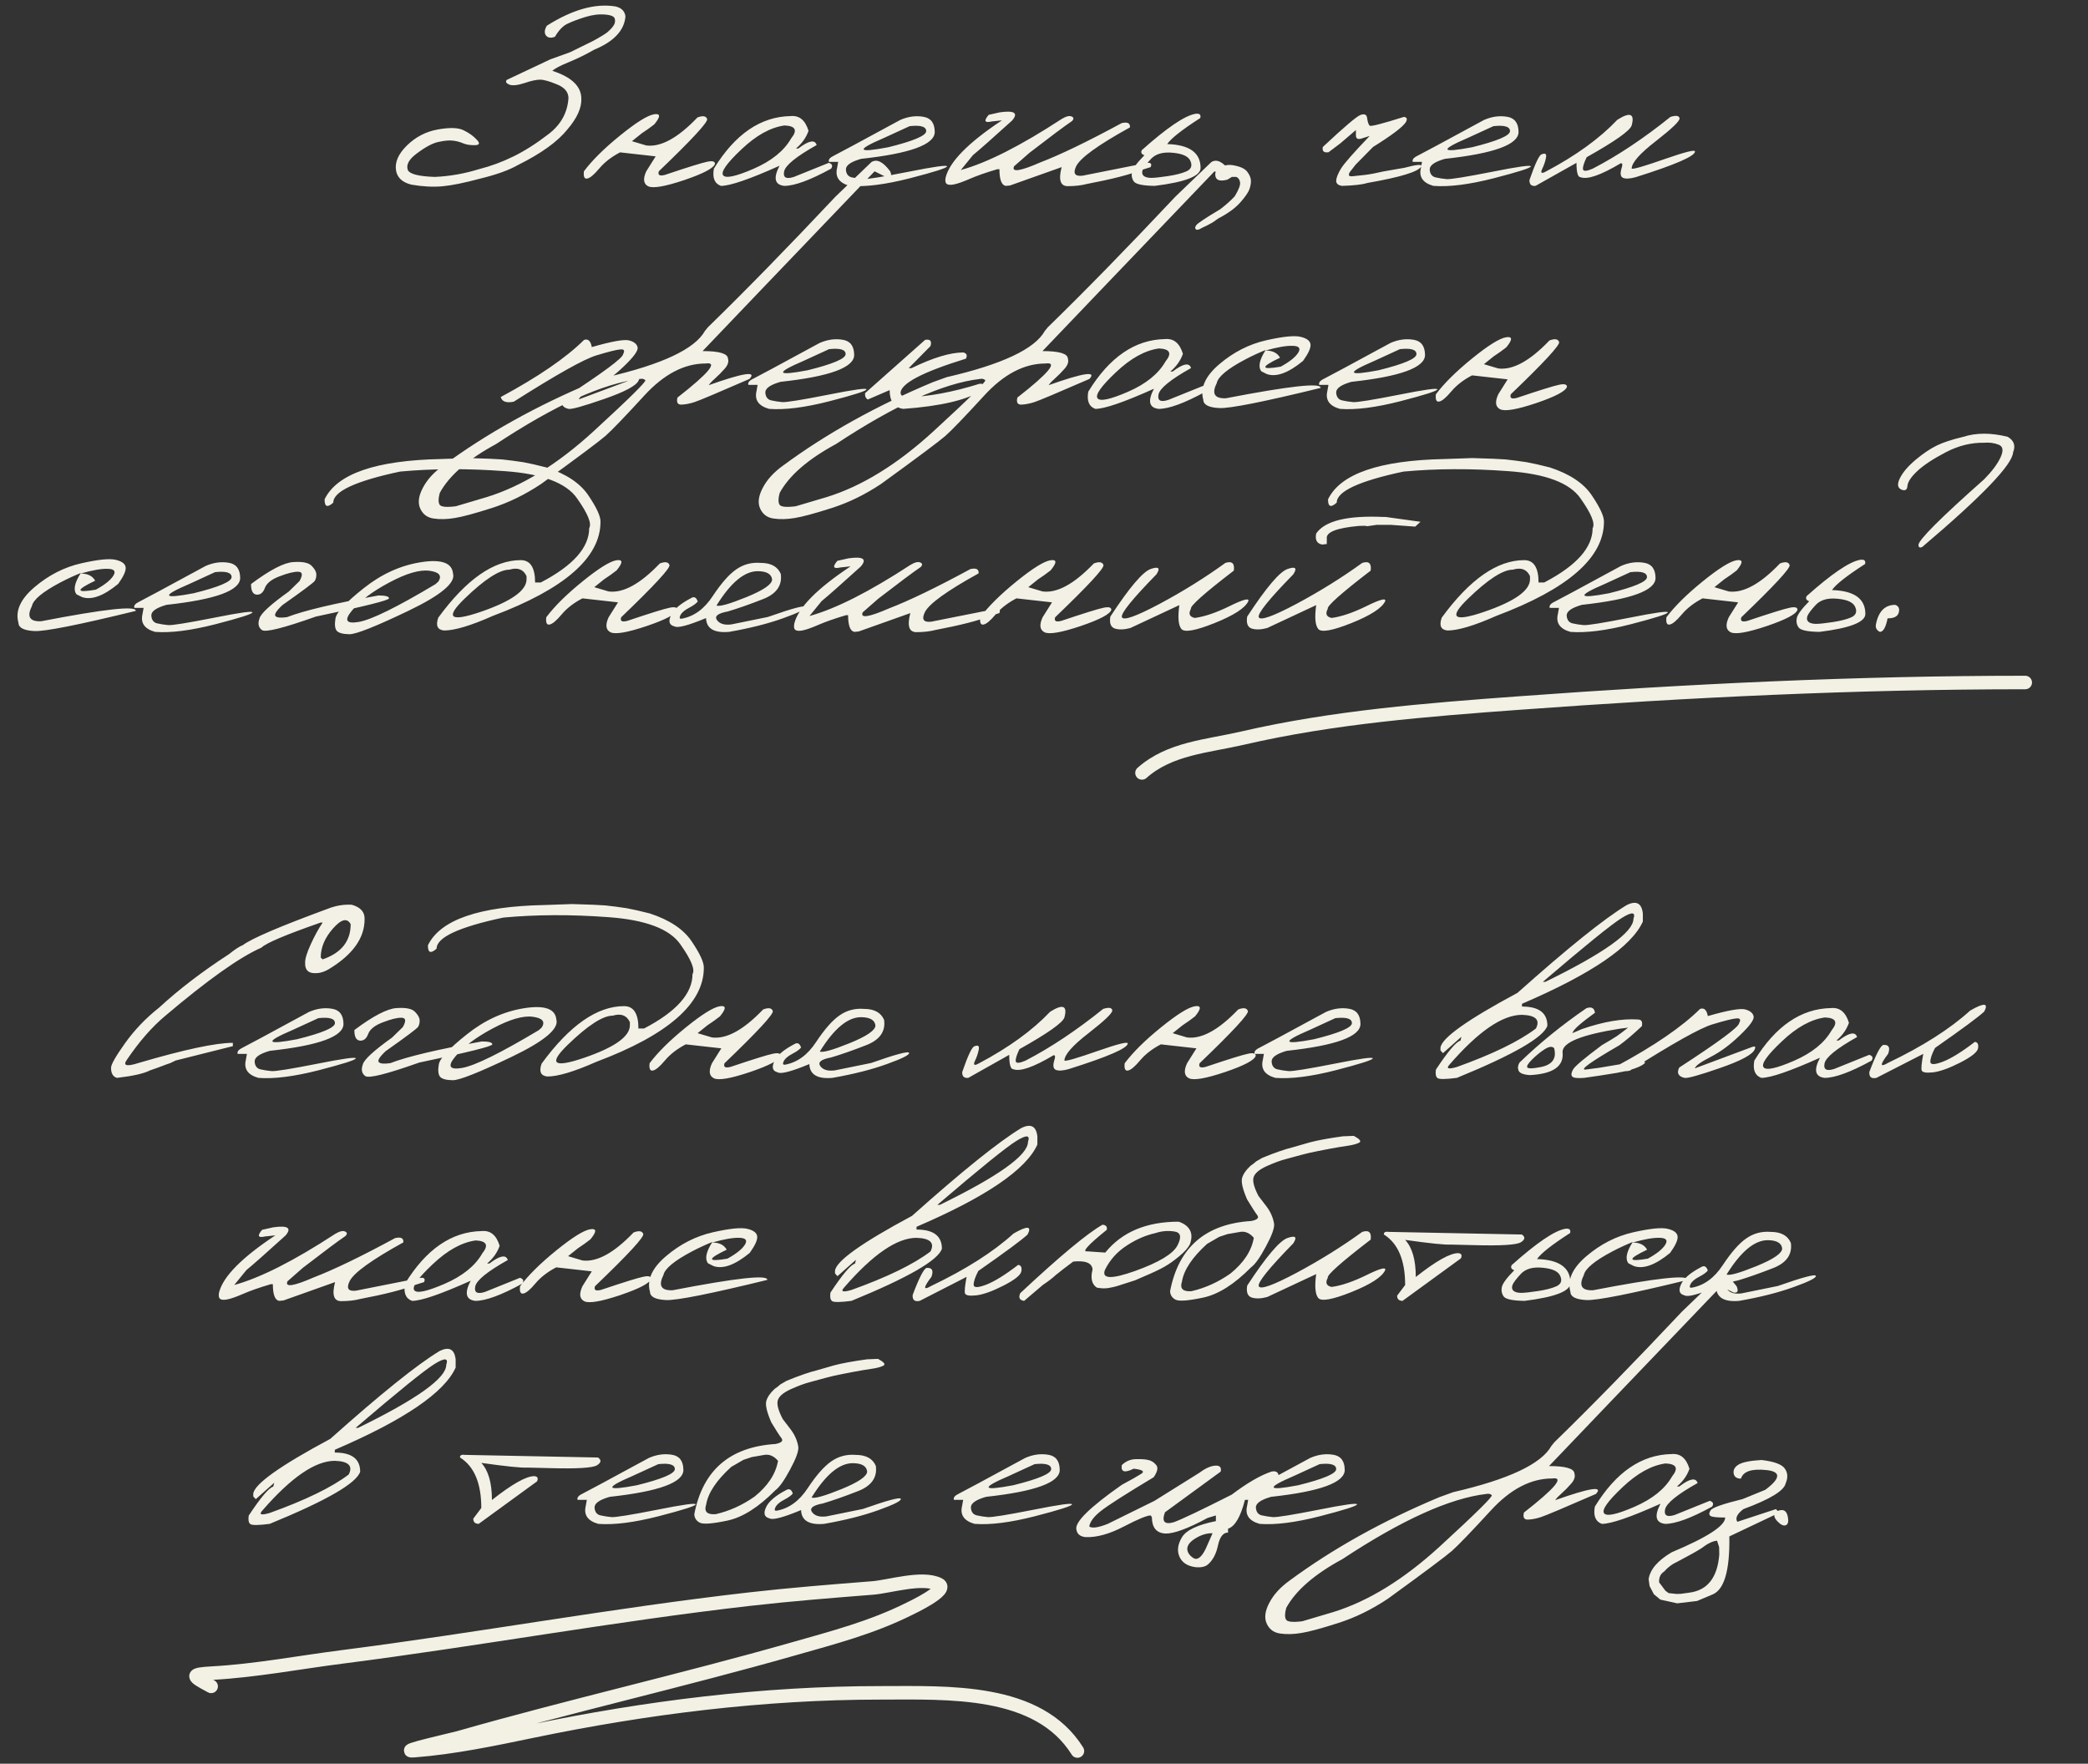 <?xml version="1.0" encoding="UTF-8"?> <svg xmlns="http://www.w3.org/2000/svg" width="309" height="261" viewBox="0 0 309 261" fill="none"><rect x="0" y="0" width="309" height="261" fill="#333333" stroke="none"/><path d="M91.05 0.948C91.948 1.138 92.452 1.628 92.561 2.418C92.397 4.5 90.853 6.147 87.927 7.358C86.743 8.039 85.511 8.644 84.231 9.175C82.952 9.692 82.122 10.128 81.741 10.482C84.558 11.393 85.987 12.741 86.028 14.524C86.11 15.912 85.422 17.457 83.966 19.158C82.51 20.968 80.08 22.717 76.678 24.405C75.358 25.167 73.493 25.84 71.084 26.426C68.716 27.065 66.838 27.446 65.45 27.569C64.061 27.691 62.537 27.61 60.877 27.324C59.556 26.997 58.801 26.303 58.611 25.242C58.406 24.017 58.944 22.778 60.223 21.526C61.516 20.26 63.041 19.471 64.796 19.158C66.566 18.845 67.838 18.886 68.614 19.28C69.403 19.662 70.05 20.124 70.553 20.669C71.07 21.199 70.975 21.472 70.267 21.485C69.573 21.499 68.988 21.404 68.512 21.199C68.035 20.995 67.539 20.866 67.022 20.811C66.504 20.744 65.803 20.805 64.919 20.995C64.034 21.172 62.938 21.757 61.632 22.751C60.516 23.581 60.087 24.377 60.346 25.14C60.591 25.752 61.925 26.099 64.347 26.181C66.552 26.085 68.75 25.698 70.941 25.017C72.656 24.581 74.33 23.962 75.963 23.159C77.61 22.356 79.345 21.254 81.169 19.852C83.007 18.45 83.993 16.66 84.129 14.483C84.102 13.598 83.531 12.931 82.415 12.482C81.299 12.02 80.468 11.788 79.924 11.788C79.379 11.788 78.604 11.958 77.597 12.299C76.589 12.625 75.848 12.7 75.371 12.523C74.909 12.332 74.779 12.101 74.983 11.829L81.435 8.787L84.374 7.726L87.784 6.051C88.9 5.439 89.628 4.99 89.968 4.704C90.308 4.405 90.581 4.105 90.785 3.806C91.002 3.493 91.07 3.159 90.989 2.805C90.921 2.438 90.431 2.22 89.519 2.152C88.621 2.071 87.627 2.2 86.538 2.54C85.463 2.88 84.592 3.214 83.925 3.54C83.272 3.867 82.673 4.5 82.129 5.439C81.53 5.67 81.088 5.609 80.802 5.255C80.529 4.888 80.57 4.405 80.924 3.806C84.694 1.424 88.07 0.471 91.05 0.948ZM103.217 17.382C104.007 17.082 104.483 17.157 104.646 17.606C104.81 18.042 102.428 20.621 97.501 25.344C97.311 25.915 97.617 26.092 98.42 25.875C101.822 24.731 103.905 24.085 104.667 23.935C105.429 23.772 105.81 23.874 105.81 24.241C105.62 24.881 104.102 25.684 101.258 26.65C98.413 27.603 96.637 27.909 95.929 27.569C95.222 27.215 95.126 26.473 95.643 25.344L97.032 23.139L91.765 22.547C90.485 23.214 89.458 24.01 88.682 24.935C87.906 25.861 87.307 26.358 86.885 26.426C86.477 26.494 86.321 26.133 86.416 25.344C87.641 23.71 89.43 21.941 91.785 20.036C94.153 18.117 95.82 17.076 96.787 16.912C97.767 16.749 97.78 17.246 96.828 18.403C96.297 18.825 95.677 19.267 94.97 19.73L93.52 20.893L95.643 21.526C97.794 21.798 100.318 20.417 103.217 17.382ZM116.998 17.178C118.291 17.055 119.175 17.783 119.652 19.362C119.298 20.369 118.678 21.24 117.794 21.975H118.141C119.692 20.791 120.597 20.621 120.856 21.465C117.821 23.166 116.215 24.473 116.038 25.384C115.861 26.283 116.344 26.548 117.488 26.181L122.653 24.098C123.156 24.248 123.272 24.534 123 24.956C119.897 26.657 117.583 27.508 116.058 27.508C114.643 27.344 114.412 26.351 115.364 24.527C110.941 26.514 108.049 27.508 106.688 27.508C105.749 27.167 105.402 26.317 105.647 24.956C108.777 19.852 112.561 17.259 116.998 17.178ZM109.73 22.098C107.552 24.153 106.647 25.432 107.015 25.936C107.382 26.439 108.886 26.119 111.526 24.976C114.18 23.819 116.031 22.322 117.079 20.485C118.059 19.274 117.733 18.634 116.099 18.566C114.031 18.852 111.907 20.029 109.73 22.098ZM133.228 17.749C134.384 17.246 135.521 17.089 136.637 17.28C137.753 17.457 138.318 18.205 138.331 19.525C138.331 21.39 134.697 22.717 127.43 23.506C125.905 23.942 125.157 24.473 125.184 25.099C125.225 25.725 125.504 26.106 126.021 26.242C126.552 26.364 127.11 26.453 127.695 26.507C128.294 26.548 130.533 26.188 134.412 25.425C138.29 24.65 140.203 24.384 140.148 24.629C140.107 24.86 138.27 25.446 134.636 26.385C131.016 27.31 128.049 27.685 125.735 27.508C124.184 27.072 123.564 26.194 123.877 24.874L124.041 23.956H122.673C122.564 23.629 122.795 23.329 123.367 23.057C123.952 22.771 127.239 21.002 133.228 17.749ZM130.839 20.403C126.606 22.213 126.81 22.676 131.451 21.791C135.194 20.866 137.066 20.07 137.066 19.403C137.066 18.736 136.249 18.491 134.616 18.668L130.839 20.403ZM157.113 17.606C157.766 17.212 158.256 17.089 158.583 17.239C158.923 17.375 158.944 17.6 158.644 17.913C157.542 18.661 155.446 20.226 152.356 22.608L150.07 24.609C149.662 25.534 150.955 25.344 153.949 24.037C156.929 22.894 160.944 20.954 165.994 18.219C166.865 18.015 167.273 18.226 167.219 18.852C162.51 21.451 159.856 23.37 159.257 24.609C158.753 25.67 159.073 26.133 160.216 25.997L169.362 24.18C170.233 23.962 170.539 24.146 170.281 24.731L168.852 25.18C167.164 25.847 164.497 26.528 160.849 27.222C160.032 27.44 159.08 27.549 157.991 27.549C156.916 27.535 156.623 26.596 157.113 24.731L149.478 27.446L148.825 27.508C148.212 27.385 147.906 26.562 147.906 25.038H147.6C145.898 25.541 144.537 26.017 143.517 26.466C142.51 26.902 141.741 27.174 141.21 27.283C140.693 27.392 140.325 27.372 140.107 27.222C139.903 27.072 139.849 26.752 139.944 26.262C140.529 23.921 143.306 21.104 148.273 17.811L146.763 17.974C145.701 18.219 145.551 17.892 146.314 16.994L147.947 16.627C150.124 16.313 150.737 16.715 149.784 17.831C146.885 20.458 144.953 22.166 143.986 22.955L142.19 25.16C146.055 24.098 151.029 21.581 157.113 17.606ZM176.854 16.851C177.494 16.742 177.753 16.946 177.63 17.463C174.922 19.206 173.289 20.492 172.731 21.322C176.024 21.417 177.671 22.595 177.671 24.854C177.671 26.065 175.405 26.95 170.873 27.508C169.144 27.48 168.124 27.27 167.811 26.875C167.511 26.466 167.416 25.997 167.525 25.466C167.634 24.935 168.246 24.105 169.362 22.976C168.927 22.826 168.797 22.574 168.974 22.22C172.649 18.94 175.276 17.151 176.854 16.851ZM173.588 22.608C172.132 22.458 171.05 22.758 170.342 23.506C169.648 24.255 169.233 24.806 169.097 25.16C168.974 25.514 169.015 25.793 169.219 25.997C169.437 26.201 169.804 26.31 170.322 26.324C170.852 26.324 171.696 26.235 172.853 26.058C174.024 25.881 174.942 25.643 175.609 25.344C176.276 25.031 176.467 24.534 176.181 23.853C175.909 23.159 175.044 22.744 173.588 22.608ZM179.855 25.568C180.509 24.643 181.366 24.268 182.428 24.445C183.503 24.622 184.218 24.942 184.571 25.405C184.925 25.868 185.109 26.31 185.123 26.732C185.136 27.14 185.055 27.582 184.878 28.059C184.701 28.522 184.252 29.161 183.53 29.978C182.809 30.794 181.72 31.584 180.264 32.346L179.488 32.897C178.998 33.183 178.454 33.462 177.855 33.734C177.419 34.007 177.127 34.075 176.977 33.938C176.827 33.802 176.841 33.605 177.018 33.346C177.181 33.074 178.372 32.278 180.59 30.958C181.489 30.264 182.203 29.624 182.734 29.039C183.333 28.045 183.591 27.351 183.51 26.956C183.442 26.562 183.258 26.303 182.959 26.181H182.305L181.632 26.589C180.339 26.929 179.747 26.589 179.855 25.568ZM201.332 17.014C201.876 16.824 202.196 16.926 202.292 17.321C202.387 18.042 202.53 18.471 202.72 18.607C202.924 18.729 204.605 18.294 207.763 17.3C208.212 17.355 208.307 17.613 208.049 18.076C207.586 18.797 205.966 20.022 203.19 21.751L200.618 24.364L199.801 25.405C199.461 25.922 199.59 26.147 200.189 26.079C200.801 26.011 201.434 25.942 202.087 25.875C202.754 25.793 203.646 25.623 204.762 25.364L207.824 24.833C209.661 24.343 210.498 24.275 210.335 24.629C209.927 25.405 207.259 26.221 202.332 27.079C201.611 27.31 200.373 27.453 198.617 27.508C198.032 27.426 197.739 27.174 197.739 26.752C197.753 26.33 197.984 25.738 198.433 24.976C198.896 24.214 200.318 22.595 202.7 20.117L201.659 20.444C200.978 20.703 200.645 20.553 200.658 19.995V19.24L198.372 21.199L196.616 22.526C195.922 22.635 195.636 22.377 195.759 21.751C198.93 18.784 200.788 17.205 201.332 17.014ZM219.624 17.749C220.781 17.246 221.917 17.089 223.033 17.28C224.149 17.457 224.714 18.205 224.728 19.525C224.728 21.39 221.094 22.717 213.826 23.506C212.302 23.942 211.553 24.473 211.58 25.099C211.621 25.725 211.9 26.106 212.417 26.242C212.948 26.364 213.506 26.453 214.091 26.507C214.69 26.548 216.929 26.188 220.808 25.425C224.687 24.65 226.599 24.384 226.545 24.629C226.504 24.86 224.666 25.446 221.033 26.385C217.412 27.31 214.445 27.685 212.132 27.508C210.58 27.072 209.961 26.194 210.274 24.874L210.437 23.956H209.069C208.961 23.629 209.192 23.329 209.764 23.057C210.349 22.771 213.636 21.002 219.624 17.749ZM217.235 20.403C213.003 22.213 213.207 22.676 217.848 21.791C221.591 20.866 223.462 20.07 223.462 19.403C223.462 18.736 222.645 18.491 221.012 18.668L217.235 20.403ZM247.205 17.3C248.035 17.042 248.484 17.11 248.552 17.504C248.62 17.885 247.456 19.008 245.061 20.873C242.666 22.724 241.468 24.085 241.468 24.956C241.713 25.065 243.333 24.595 246.327 23.547C249.335 22.499 250.839 22.118 250.839 22.404C250.866 23.098 247.94 24.371 242.06 26.221C241.216 26.453 240.597 26.487 240.202 26.324C239.821 26.16 239.74 25.704 239.957 24.956C240.148 24.384 240.114 24.119 239.855 24.16C236.888 25.929 234.901 26.616 233.894 26.221C233.499 26.221 233.302 25.514 233.302 24.098L227.239 27.508C226.626 27.576 226.327 27.29 226.341 26.65C227.198 24.173 227.804 22.901 228.157 22.833C228.688 22.615 228.899 22.778 228.79 23.323C228.695 23.853 228.505 24.418 228.219 25.017C227.946 25.616 228.13 25.738 228.77 25.384C233.22 23.03 236.745 20.478 239.345 17.729C241.237 16.531 241.944 16.81 241.468 18.566C241.223 19.342 239.005 20.907 234.813 23.261C234.404 24.105 234.221 24.697 234.262 25.038C234.316 25.378 234.799 25.351 235.711 24.956C239.413 23.037 243.244 20.485 247.205 17.3ZM86.436 50.3C87.035 50.096 87.416 50.45 87.579 51.362C90.56 50.504 92.411 50.178 93.132 50.382C93.854 50.586 94.262 50.926 94.357 51.403C94.466 51.879 93.786 52.818 92.316 54.22C90.859 55.622 89.41 56.69 87.967 57.425C86.525 58.16 85.756 58.718 85.66 59.099L94.133 55.935C94.568 55.771 94.698 55.887 94.521 56.282C94.221 57.044 92.52 57.963 89.417 59.038C86.327 60.113 84.565 60.603 84.129 60.508C83.204 60.29 82.945 59.779 83.354 58.977C89.26 55.139 92.214 52.947 92.214 52.403C92.499 51.886 92.363 51.654 91.805 51.709C91.247 51.75 90.07 52.042 88.274 52.587C86.477 53.117 82.394 55.404 76.025 59.446C74.922 59.664 74.282 59.432 74.106 58.752C79.645 55.771 83.755 52.954 86.436 50.3ZM128.961 23.985C129.764 23.482 130.689 23.938 131.737 25.353C132.037 26.074 131.88 26.381 131.268 26.272L129.43 25.353L112.302 43.237L103.973 51.954C106.436 51.954 107.688 52.321 107.729 53.056C107.879 53.519 107.722 54.016 107.26 54.547C106.797 55.077 106.321 55.56 105.831 55.996C105.341 56.431 105.028 56.765 104.891 56.996C110.036 55.173 112.044 54.866 110.914 56.078C106.164 58.146 103.449 59.29 102.768 59.507C102.101 59.725 101.469 59.848 100.87 59.875C100.284 59.902 100.08 59.555 100.257 58.834C104.912 55.2 106.3 53.519 104.422 53.791C101.278 53.791 98.257 55.37 95.358 58.527C92.459 61.685 90.54 63.679 89.601 64.509C88.662 65.326 85.49 67.694 80.087 71.614C77.692 73.206 75.249 74.397 72.758 75.186C70.254 75.989 68.437 76.479 67.307 76.656C66.164 76.847 65.13 76.874 64.204 76.738C63.265 76.615 62.598 76.132 62.204 75.288C61.809 74.444 61.931 73.417 62.571 72.206C63.197 70.994 64.191 69.899 65.552 68.919C71.989 64.169 79.393 60.045 87.763 56.547L89.805 55.812C97.998 53.92 102.836 51.641 104.32 48.973L104.769 48.422C110.254 43.087 116.548 36.642 123.653 29.089L128.961 23.985ZM65.041 74.655C65.218 75.009 66.021 75.098 67.45 74.921L72.064 73.553C77.249 71.947 82.503 68.708 87.825 63.835C93.132 58.963 95.691 56.438 95.501 56.261C95.31 56.071 95.045 56.01 94.704 56.078C89.274 56.717 82.176 59.929 73.412 65.713C69.26 67.959 66.484 70.368 65.082 72.94C64.864 73.73 64.851 74.301 65.041 74.655ZM121.305 50.749C122.462 50.246 123.598 50.089 124.714 50.28C125.83 50.457 126.395 51.205 126.409 52.525C126.409 54.39 122.775 55.717 115.507 56.506C113.983 56.942 113.234 57.473 113.262 58.099C113.302 58.725 113.581 59.106 114.099 59.242C114.629 59.364 115.187 59.453 115.773 59.507C116.372 59.548 118.61 59.188 122.489 58.425C126.368 57.65 128.28 57.384 128.226 57.629C128.185 57.861 126.348 58.446 122.714 59.385C119.094 60.31 116.127 60.685 113.813 60.508C112.261 60.072 111.642 59.194 111.955 57.874L112.118 56.956H110.751C110.642 56.629 110.873 56.329 111.445 56.057C112.03 55.771 115.317 54.002 121.305 50.749ZM118.917 53.403C114.684 55.213 114.888 55.676 119.529 54.791C123.272 53.866 125.143 53.07 125.143 52.403C125.143 51.736 124.327 51.491 122.693 51.668L118.917 53.403ZM136.902 50.3C137.664 50.151 137.93 50.457 137.698 51.219L134.473 54.485H134.881C138.066 52.934 140.625 52.158 142.557 52.158C143.061 52.28 143.19 52.587 142.945 53.077C136.494 55.064 133.268 56.765 133.268 58.18C133.364 58.575 133.67 58.779 134.187 58.793C137.413 58.697 141.006 58.031 144.966 56.792C145.688 56.738 145.824 57.051 145.374 57.731C143.17 59.174 139.27 60.099 133.677 60.508C132.329 60.317 131.656 59.392 131.656 57.731L128.43 59.12C128.117 58.943 127.981 58.63 128.022 58.18L136.902 50.3ZM179.263 23.985C180.066 23.482 180.992 23.938 182.04 25.353C182.339 26.074 182.183 26.381 181.57 26.272L179.733 25.353L162.605 43.237L154.275 51.954C156.739 51.954 157.991 52.321 158.032 53.056C158.182 53.519 158.025 54.016 157.562 54.547C157.1 55.077 156.623 55.56 156.133 55.996C155.643 56.431 155.33 56.765 155.194 56.996C160.339 55.173 162.346 54.866 161.217 56.078C156.467 58.146 153.751 59.29 153.071 59.507C152.404 59.725 151.771 59.848 151.172 59.875C150.587 59.902 150.383 59.555 150.56 58.834C155.215 55.2 156.603 53.519 154.725 53.791C151.581 53.791 148.559 55.37 145.66 58.527C142.761 61.685 140.842 63.679 139.903 64.509C138.964 65.326 135.793 67.694 130.39 71.614C127.994 73.206 125.551 74.397 123.061 75.186C120.557 75.989 118.74 76.479 117.61 76.656C116.467 76.847 115.432 76.874 114.507 76.738C113.568 76.615 112.901 76.132 112.506 75.288C112.112 74.444 112.234 73.417 112.874 72.206C113.5 70.994 114.493 69.899 115.854 68.919C122.292 64.169 129.696 60.045 138.066 56.547L140.107 55.812C148.301 53.92 153.139 51.641 154.622 48.973L155.072 48.422C160.556 43.087 166.851 36.642 173.956 29.089L179.263 23.985ZM115.344 74.655C115.521 75.009 116.324 75.098 117.753 74.921L122.367 73.553C127.552 71.947 132.806 68.708 138.127 63.835C143.435 58.963 145.994 56.438 145.803 56.261C145.613 56.071 145.347 56.01 145.007 56.078C139.577 56.717 132.479 59.929 123.714 65.713C119.563 67.959 116.787 70.368 115.385 72.94C115.167 73.73 115.153 74.301 115.344 74.655ZM172.404 50.178C173.697 50.055 174.582 50.783 175.058 52.362C174.704 53.369 174.085 54.24 173.2 54.975H173.547C175.099 53.791 176.004 53.621 176.262 54.465C173.227 56.166 171.621 57.473 171.444 58.385C171.268 59.283 171.751 59.548 172.894 59.181L178.059 57.098C178.563 57.248 178.678 57.534 178.406 57.956C175.303 59.657 172.989 60.508 171.465 60.508C170.049 60.344 169.818 59.351 170.771 57.527C166.348 59.514 163.455 60.508 162.094 60.508C161.155 60.167 160.808 59.317 161.053 57.956C164.184 52.852 167.967 50.259 172.404 50.178ZM165.136 55.098C162.959 57.153 162.054 58.432 162.421 58.936C162.789 59.439 164.292 59.12 166.933 57.976C169.587 56.819 171.438 55.322 172.486 53.485C173.466 52.274 173.139 51.634 171.506 51.566C169.437 51.852 167.314 53.029 165.136 55.098ZM187.368 50.361C189.886 49.79 191.594 49.62 192.492 49.851C193.404 50.069 193.887 50.443 193.942 50.974C193.996 51.491 193.629 52.301 192.839 53.403C190.675 55.186 188.893 55.839 187.491 55.363L186.674 54.955C186.157 54.315 186.368 53.26 187.307 51.791C186.354 52.172 185.354 52.634 184.306 53.179C181.652 54.581 180.237 55.758 180.06 56.711C179.284 58.262 179.74 59.004 181.427 58.936C190.873 57.112 195.541 56.602 195.432 57.405C186.98 59.473 181.979 60.467 180.427 60.385C178.876 60.303 178.093 59.902 178.079 59.181C177.576 57.425 178.365 55.663 180.448 53.893C182.543 52.11 184.85 50.933 187.368 50.361ZM187.287 51.872C188.321 51.872 189.035 52.226 189.43 52.934C186.49 54.336 186.524 54.778 189.532 54.261C190.825 53.553 191.683 52.873 192.105 52.219C192.526 51.552 192.268 51.205 191.329 51.178C190.403 51.137 189.056 51.368 187.287 51.872ZM205.783 50.749C206.939 50.246 208.076 50.089 209.192 50.28C210.308 50.457 210.873 51.205 210.886 52.525C210.886 54.39 207.252 55.717 199.985 56.506C198.46 56.942 197.712 57.473 197.739 58.099C197.78 58.725 198.059 59.106 198.576 59.242C199.107 59.364 199.665 59.453 200.25 59.507C200.849 59.548 203.088 59.188 206.967 58.425C210.846 57.65 212.758 57.384 212.703 57.629C212.662 57.861 210.825 58.446 207.191 59.385C203.571 60.31 200.604 60.685 198.29 60.508C196.739 60.072 196.119 59.194 196.432 57.874L196.596 56.956H195.228C195.119 56.629 195.35 56.329 195.922 56.057C196.507 55.771 199.794 54.002 205.783 50.749ZM203.394 53.403C199.161 55.213 199.365 55.676 204.006 54.791C207.749 53.866 209.621 53.07 209.621 52.403C209.621 51.736 208.804 51.491 207.171 51.668L203.394 53.403ZM229.301 50.382C230.09 50.082 230.566 50.157 230.73 50.606C230.893 51.042 228.511 53.621 223.584 58.344C223.394 58.915 223.7 59.092 224.503 58.874C227.906 57.731 229.988 57.085 230.75 56.935C231.512 56.772 231.893 56.874 231.893 57.241C231.703 57.881 230.185 58.684 227.341 59.65C224.496 60.603 222.72 60.909 222.013 60.569C221.305 60.215 221.21 59.473 221.727 58.344L223.115 56.139L217.848 55.547C216.569 56.214 215.541 57.01 214.765 57.935C213.989 58.861 213.391 59.358 212.969 59.426C212.56 59.494 212.404 59.133 212.499 58.344C213.724 56.711 215.514 54.941 217.868 53.036C220.236 51.117 221.904 50.076 222.87 49.912C223.85 49.749 223.863 50.246 222.911 51.403C222.38 51.825 221.761 52.267 221.053 52.73L219.604 53.893L221.727 54.526C223.877 54.798 226.402 53.417 229.301 50.382ZM12.023 83.361C14.541 82.79 16.249 82.62 17.148 82.851C18.059 83.069 18.543 83.443 18.597 83.974C18.651 84.491 18.284 85.301 17.495 86.403C15.331 88.186 13.548 88.839 12.146 88.363L11.329 87.955C10.812 87.315 11.023 86.26 11.962 84.79C11.009 85.171 10.009 85.634 8.961 86.179C6.307 87.581 4.892 88.758 4.715 89.71C3.939 91.262 4.395 92.004 6.083 91.936C15.528 90.112 20.196 89.602 20.087 90.405C11.636 92.473 6.634 93.467 5.082 93.385C3.531 93.303 2.748 92.902 2.735 92.181C2.231 90.425 3.02 88.662 5.103 86.893C7.199 85.11 9.506 83.933 12.023 83.361ZM11.942 84.872C12.976 84.872 13.691 85.226 14.085 85.934C11.146 87.335 11.18 87.778 14.187 87.261C15.48 86.553 16.338 85.873 16.76 85.219C17.182 84.552 16.923 84.205 15.984 84.178C15.059 84.137 13.711 84.368 11.942 84.872ZM30.438 83.749C31.595 83.246 32.731 83.089 33.847 83.28C34.963 83.457 35.528 84.205 35.542 85.525C35.542 87.39 31.908 88.717 24.64 89.506C23.116 89.942 22.367 90.473 22.394 91.099C22.435 91.725 22.714 92.106 23.231 92.242C23.762 92.364 24.32 92.453 24.905 92.507C25.504 92.548 27.743 92.188 31.622 91.425C35.501 90.65 37.413 90.384 37.358 90.629C37.318 90.861 35.48 91.446 31.846 92.385C28.226 93.31 25.259 93.685 22.945 93.508C21.394 93.072 20.775 92.194 21.088 90.874L21.251 89.956H19.883C19.774 89.629 20.006 89.329 20.577 89.057C21.163 88.771 24.449 87.002 30.438 83.749ZM28.049 86.403C23.817 88.213 24.021 88.676 28.662 87.791C32.404 86.866 34.276 86.07 34.276 85.403C34.276 84.736 33.459 84.491 31.826 84.668L28.049 86.403ZM43.401 83.178C44.79 83.082 45.701 83.273 46.137 83.749C46.586 84.212 46.811 84.627 46.811 84.995C46.824 85.362 46.749 85.682 46.586 85.954C46.423 86.213 44.824 87.41 41.789 89.547C40.863 90.418 40.53 90.969 40.788 91.201C41.047 91.418 41.612 91.459 42.483 91.323C44.987 90.357 49.499 89.289 56.018 88.118C57.052 88.118 57.569 88.261 57.569 88.547C57.569 88.833 53.963 89.731 46.749 91.242C41.959 92.943 39.298 93.61 38.767 93.242C38.25 92.861 38.127 92.29 38.4 91.527C38.577 90.806 40.019 89.479 42.728 87.546L44.32 85.995C44.837 85.083 44.776 84.62 44.136 84.607C43.497 84.593 42.578 84.818 41.38 85.28C40.183 85.73 39.454 86.308 39.196 87.016C38.937 87.71 38.529 88.036 37.971 87.996C37.413 87.941 37.141 87.417 37.154 86.424C39.944 84.341 42.027 83.259 43.401 83.178ZM62.285 83.198C65.307 82.722 66.892 83.28 67.042 84.872C67.45 86.247 65.239 88.091 60.407 90.405C55.575 92.718 52.677 93.868 51.71 93.855C50.744 93.841 50.118 93.671 49.832 93.344C49.56 93.004 49.499 92.392 49.648 91.507C49.798 90.622 51.186 89.139 53.813 87.056C56.44 84.961 59.264 83.674 62.285 83.198ZM52.078 90.364C50.894 91.793 51.227 92.351 53.078 92.038C54.943 91.725 58.733 89.86 64.449 86.444L64.878 86.056C65.436 85.185 64.994 84.654 63.551 84.464C62.108 84.273 60.128 84.852 57.61 86.199C55.106 87.533 53.262 88.921 52.078 90.364ZM72.472 67.887L74.31 67.989L75.861 68.173L77.433 68.397C78.332 68.561 79.475 68.819 80.863 69.173C83.816 70.139 85.892 71.528 87.09 73.338C88.301 75.134 88.893 76.427 88.866 77.216C88.866 82.511 83.558 87.152 72.942 91.139C69.689 92.582 67.28 93.303 65.715 93.303C64.735 93.208 64.449 92.575 64.858 91.405C69.009 85.73 73.078 82.892 77.066 82.892C78.481 82.892 79.189 83.994 79.189 86.199H80.026C84.803 83.709 87.192 81.027 87.192 78.156C87.6 77.489 87.001 76.019 85.395 73.746C83.803 71.459 80.244 70.119 74.718 69.724C69.206 69.316 64.034 69.336 59.203 69.785C52.615 71.187 49.322 72.718 49.322 74.379C48.451 75.168 48.022 75.005 48.036 73.889C49.873 70.105 55.63 68.118 65.307 67.928L69.39 67.785L72.472 67.887ZM68.757 88.588C65.817 91.432 66.606 92.085 71.125 90.547C75.657 88.996 77.923 87.39 77.923 85.73V85.26C77.46 84.253 76.617 83.933 75.392 84.3C73.922 84.3 71.71 85.73 68.757 88.588ZM97.644 83.382C98.433 83.082 98.91 83.157 99.073 83.606C99.237 84.042 96.855 86.621 91.928 91.344C91.737 91.915 92.044 92.092 92.847 91.874C96.249 90.731 98.331 90.085 99.094 89.935C99.856 89.772 100.237 89.874 100.237 90.241C100.046 90.881 98.529 91.684 95.684 92.65C92.84 93.603 91.064 93.909 90.356 93.569C89.648 93.215 89.553 92.473 90.07 91.344L91.458 89.139L86.191 88.547C84.912 89.214 83.884 90.01 83.109 90.935C82.333 91.861 81.734 92.358 81.312 92.426C80.904 92.494 80.747 92.133 80.843 91.344C82.067 89.71 83.857 87.941 86.212 86.036C88.58 84.117 90.247 83.076 91.213 82.912C92.193 82.749 92.207 83.246 91.254 84.403C90.723 84.825 90.104 85.267 89.396 85.73L87.947 86.893L90.07 87.526C92.221 87.798 94.745 86.417 97.644 83.382ZM112.568 83.3C114.092 83.3 115.085 83.845 115.548 84.933C115.779 86.648 114.895 87.894 112.894 88.669C110.907 89.445 109.179 90.051 107.709 90.486C106.239 90.758 105.701 91.18 106.096 91.752C106.491 92.31 107.198 92.528 108.219 92.405L113.629 91.303C117.304 90.01 119.175 89.513 119.243 89.813C119.325 90.098 118.229 90.65 115.956 91.466C113.697 92.283 111.009 92.963 107.892 93.508C105.674 93.698 104.538 93.018 104.483 91.466C101.829 92.569 100.271 92.977 99.808 92.691C99.06 92.514 98.883 91.983 99.277 91.099C99.658 90.214 100.659 89.35 102.278 88.506C102.727 88.234 103.054 88.404 103.258 89.016C103.04 89.302 102.605 89.615 101.952 89.956C101.298 90.296 100.876 90.663 100.686 91.058C100.495 91.453 100.577 91.616 100.931 91.548C102.727 91.208 104.245 90.092 105.483 88.2C106.736 86.308 107.892 84.995 108.954 84.26C110.029 83.511 111.234 83.191 112.568 83.3ZM106.035 89.608C106.47 89.799 107.947 89.384 110.465 88.363C112.996 87.329 114.262 86.458 114.262 85.75C114.167 84.947 113.459 84.539 112.139 84.525C110.165 84.525 108.131 86.219 106.035 89.608ZM134.718 83.606C135.371 83.212 135.861 83.089 136.188 83.239C136.528 83.375 136.548 83.6 136.249 83.913C135.147 84.661 133.051 86.226 129.961 88.608L127.675 90.609C127.266 91.534 128.559 91.344 131.553 90.037C134.534 88.894 138.549 86.954 143.598 84.219C144.469 84.015 144.878 84.226 144.823 84.852C140.114 87.451 137.46 89.37 136.861 90.609C136.358 91.67 136.678 92.133 137.821 91.997L146.967 90.18C147.838 89.962 148.144 90.146 147.886 90.731L146.456 91.18C144.769 91.847 142.101 92.528 138.454 93.222C137.637 93.44 136.684 93.549 135.596 93.549C134.52 93.535 134.228 92.596 134.718 90.731L127.083 93.446L126.429 93.508C125.817 93.385 125.511 92.562 125.511 91.037H125.204C123.503 91.541 122.142 92.017 121.121 92.466C120.114 92.902 119.345 93.174 118.814 93.283C118.297 93.392 117.93 93.372 117.712 93.222C117.508 93.072 117.453 92.752 117.549 92.262C118.134 89.921 120.91 87.104 125.878 83.811L124.367 83.974C123.306 84.219 123.156 83.892 123.918 82.994L125.551 82.626C127.729 82.313 128.342 82.715 127.389 83.831C124.49 86.458 122.557 88.166 121.591 88.955L119.794 91.16C123.66 90.098 128.634 87.581 134.718 83.606ZM161.87 83.382C162.659 83.082 163.136 83.157 163.299 83.606C163.462 84.042 161.08 86.621 156.154 91.344C155.963 91.915 156.269 92.092 157.072 91.874C160.475 90.731 162.557 90.085 163.319 89.935C164.081 89.772 164.463 89.874 164.463 90.241C164.272 90.881 162.754 91.684 159.91 92.65C157.065 93.603 155.289 93.909 154.582 93.569C153.874 93.215 153.779 92.473 154.296 91.344L155.684 89.139L150.417 88.547C149.138 89.214 148.11 90.01 147.334 90.935C146.559 91.861 145.96 92.358 145.538 92.426C145.129 92.494 144.973 92.133 145.068 91.344C146.293 89.71 148.083 87.941 150.437 86.036C152.806 84.117 154.473 83.076 155.439 82.912C156.419 82.749 156.433 83.246 155.48 84.403C154.949 84.825 154.33 85.267 153.622 85.73L152.173 86.893L154.296 87.526C156.446 87.798 158.971 86.417 161.87 83.382ZM181.346 83.3C182.326 82.987 182.741 83.368 182.591 84.443C178.209 87.805 176.092 89.69 176.242 90.098C175.847 90.833 176.038 91.282 176.814 91.446C178.256 91.255 179.978 90.67 181.979 89.69C183.993 88.697 184.912 88.458 184.735 88.975C184.258 89.983 182.598 91.058 179.753 92.201C176.923 93.331 175.283 93.623 174.833 93.079C174.384 92.535 174.282 91.357 174.527 89.547L167.28 92.936C166.382 93.181 165.619 93.208 164.993 93.018C164.381 92.814 164.156 92.222 164.32 91.242C167.137 86.941 169.131 84.593 170.301 84.198C171.472 83.79 171.751 84.055 171.138 84.995C167.518 88.697 165.817 90.813 166.034 91.344C166.266 91.874 168.124 91.214 171.608 89.363C175.092 87.499 178.338 85.478 181.346 83.3ZM204.762 76.502H205.068L210.213 77.216L209.437 77.931L205.783 77.666H203.761L202.332 77.87L202.006 77.808L201.087 77.829C197.793 78.128 196.215 78.754 196.351 79.707V80.503L195.677 80.585C194.888 80.449 194.588 79.904 194.779 78.952C196.058 77.074 199.386 76.257 204.762 76.502ZM201.597 83.3C202.577 82.987 202.993 83.368 202.843 84.443C198.46 87.805 196.344 89.69 196.494 90.098C196.099 90.833 196.29 91.282 197.065 91.446C198.508 91.255 200.23 90.67 202.23 89.69C204.245 88.697 205.163 88.458 204.986 88.975C204.51 89.983 202.85 91.058 200.005 92.201C197.174 93.331 195.534 93.623 195.085 93.079C194.636 92.535 194.534 91.357 194.779 89.547L187.532 92.936C186.633 93.181 185.871 93.208 185.245 93.018C184.633 92.814 184.408 92.222 184.571 91.242C187.389 86.941 189.382 84.593 190.553 84.198C191.723 83.79 192.002 84.055 191.39 84.995C187.77 88.697 186.068 90.813 186.286 91.344C186.518 91.874 188.375 91.214 191.86 89.363C195.344 87.499 198.59 85.478 201.597 83.3ZM220.971 67.887L222.809 67.989L224.36 68.173L225.932 68.397C226.83 68.561 227.974 68.819 229.362 69.173C232.315 70.139 234.391 71.528 235.589 73.338C236.8 75.134 237.392 76.427 237.365 77.216C237.365 82.511 232.057 87.152 221.441 91.139C218.188 92.582 215.779 93.303 214.214 93.303C213.234 93.208 212.948 92.575 213.357 91.405C217.508 85.73 221.577 82.892 225.565 82.892C226.98 82.892 227.688 83.994 227.688 86.199H228.525C233.302 83.709 235.691 81.027 235.691 78.156C236.099 77.489 235.5 76.019 233.894 73.746C232.302 71.459 228.743 70.119 223.217 69.724C217.705 69.316 212.533 69.336 207.702 69.785C201.114 71.187 197.821 72.718 197.821 74.379C196.95 75.168 196.521 75.005 196.535 73.889C198.372 70.105 204.129 68.118 213.806 67.928L217.889 67.785L220.971 67.887ZM217.256 88.588C214.316 91.432 215.105 92.085 219.624 90.547C224.156 88.996 226.422 87.39 226.422 85.73V85.26C225.959 84.253 225.116 83.933 223.891 84.3C222.421 84.3 220.209 85.73 217.256 88.588ZM239.896 83.749C241.053 83.246 242.189 83.089 243.305 83.28C244.421 83.457 244.986 84.205 245 85.525C245 87.39 241.366 88.717 234.098 89.506C232.574 89.942 231.825 90.473 231.853 91.099C231.893 91.725 232.172 92.106 232.69 92.242C233.22 92.364 233.778 92.453 234.364 92.507C234.962 92.548 237.201 92.188 241.08 91.425C244.959 90.65 246.871 90.384 246.817 90.629C246.776 90.861 244.939 91.446 241.305 92.385C237.684 93.31 234.717 93.685 232.404 93.508C230.852 93.072 230.233 92.194 230.546 90.874L230.709 89.956H229.342C229.233 89.629 229.464 89.329 230.036 89.057C230.621 88.771 233.908 87.002 239.896 83.749ZM237.508 86.403C233.275 88.213 233.479 88.676 238.12 87.791C241.863 86.866 243.734 86.07 243.734 85.403C243.734 84.736 242.918 84.491 241.284 84.668L237.508 86.403ZM263.414 83.382C264.204 83.082 264.68 83.157 264.843 83.606C265.007 84.042 262.625 86.621 257.698 91.344C257.507 91.915 257.814 92.092 258.617 91.874C262.019 90.731 264.102 90.085 264.864 89.935C265.626 89.772 266.007 89.874 266.007 90.241C265.816 90.881 264.299 91.684 261.454 92.65C258.61 93.603 256.834 93.909 256.126 93.569C255.418 93.215 255.323 92.473 255.84 91.344L257.228 89.139L251.961 88.547C250.682 89.214 249.654 90.01 248.879 90.935C248.103 91.861 247.504 92.358 247.082 92.426C246.674 92.494 246.517 92.133 246.613 91.344C247.838 89.71 249.627 87.941 251.982 86.036C254.35 84.117 256.017 83.076 256.983 82.912C257.963 82.749 257.977 83.246 257.024 84.403C256.494 84.825 255.874 85.267 255.167 85.73L253.717 86.893L255.84 87.526C257.991 87.798 260.515 86.417 263.414 83.382ZM275.235 82.851C275.874 82.742 276.133 82.946 276.01 83.463C273.302 85.206 271.669 86.492 271.111 87.322C274.404 87.417 276.051 88.594 276.051 90.854C276.051 92.065 273.785 92.95 269.253 93.508C267.524 93.481 266.504 93.269 266.191 92.875C265.891 92.466 265.796 91.997 265.905 91.466C266.014 90.935 266.626 90.105 267.742 88.975C267.307 88.826 267.177 88.574 267.354 88.22C271.029 84.94 273.656 83.15 275.235 82.851ZM271.968 88.608C270.512 88.458 269.43 88.758 268.722 89.506C268.028 90.255 267.613 90.806 267.477 91.16C267.354 91.514 267.395 91.793 267.599 91.997C267.817 92.201 268.185 92.31 268.702 92.324C269.233 92.324 270.076 92.235 271.233 92.058C272.404 91.881 273.322 91.643 273.989 91.344C274.656 91.031 274.847 90.534 274.561 89.853C274.289 89.159 273.424 88.744 271.968 88.608ZM290.546 64.641C292.465 64.028 294.656 64.028 297.119 64.641C298.045 65.185 298.31 65.947 297.916 66.927C297.82 68.751 293.343 73.419 284.483 80.932C284.115 81.109 283.925 81.014 283.911 80.646C283.911 79.911 287.15 76.672 293.628 70.929C294.785 69.758 295.595 68.676 296.058 67.683C296.521 66.675 296.425 66.049 295.772 65.805C295.119 65.546 294.391 65.451 293.588 65.519C291.696 65.491 289.831 65.954 287.994 66.907C286.157 67.86 284.755 68.778 283.788 69.663C282.836 70.548 282.332 71.296 282.278 71.909C282.237 72.507 281.931 72.684 281.359 72.439C280.801 72.181 280.74 71.616 281.175 70.745C281.611 69.874 282.387 68.969 283.503 68.03C284.632 67.091 285.673 66.39 286.626 65.927C287.579 65.464 288.885 65.035 290.546 64.641ZM280.481 89.506C280.985 89.697 281.155 90.078 280.992 90.65C280.842 91.221 280.291 91.507 279.338 91.507C279.079 92.841 278.698 93.508 278.195 93.508C277.705 93.263 277.514 92.882 277.623 92.364C278.004 90.459 278.957 89.506 280.481 89.506ZM48.464 134.499C49.648 134.023 50.846 133.819 52.057 133.887C53.364 134.254 53.997 134.969 53.956 136.03C53.956 138.834 52.18 141.304 48.628 143.441C47.838 143.904 47.056 144.088 46.28 143.992C45.504 143.897 45.13 143.4 45.157 142.502C45.13 141.93 45.402 141.018 45.974 139.766C46.545 138.514 47.137 137.432 47.75 136.52H47.464C42.306 138.317 39.38 139.555 38.685 140.236C35.501 141.624 30.744 144.999 24.415 150.362C22.483 151.981 20.611 154.125 18.801 156.792C18.121 157.718 18.713 157.881 20.577 157.282C27.301 155.309 31.928 154.322 34.46 154.322V154.812L26.008 156.935L25.191 157.323L24.599 157.527C23.715 157.868 22.912 158.16 22.19 158.405C21.292 158.868 19.666 159.235 17.311 159.508C16.726 159.344 16.433 158.848 16.433 158.017C16.433 157.527 17.127 156.309 18.515 154.363C19.917 152.403 21.584 150.661 23.517 149.137C26.471 146.415 29.921 143.774 33.867 141.216C34.766 140.494 35.453 140.045 35.929 139.868C37.222 138.888 41.401 137.099 48.464 134.499ZM51.894 136.765C51.377 135.799 50.506 136.01 49.281 137.398C48.07 138.773 47.464 140.209 47.464 141.706L47.75 141.971C50.513 141.018 51.894 139.283 51.894 136.765ZM45.729 149.749C46.886 149.246 48.022 149.089 49.138 149.28C50.254 149.457 50.819 150.205 50.832 151.525C50.832 153.39 47.199 154.717 39.931 155.506C38.407 155.942 37.658 156.473 37.685 157.099C37.726 157.725 38.005 158.106 38.522 158.242C39.053 158.364 39.611 158.453 40.196 158.507C40.795 158.548 43.034 158.188 46.913 157.425C50.792 156.65 52.704 156.384 52.649 156.629C52.608 156.861 50.771 157.446 47.137 158.385C43.517 159.31 40.55 159.685 38.236 159.508C36.685 159.072 36.066 158.194 36.379 156.874L36.542 155.955H35.174C35.065 155.629 35.297 155.329 35.868 155.057C36.453 154.771 39.74 153.002 45.729 149.749ZM43.34 152.403C39.107 154.213 39.312 154.676 43.953 153.791C47.695 152.866 49.567 152.07 49.567 151.403C49.567 150.736 48.75 150.491 47.117 150.668L43.34 152.403ZM58.692 149.178C60.08 149.082 60.992 149.273 61.428 149.749C61.877 150.212 62.102 150.627 62.102 150.995C62.115 151.362 62.04 151.682 61.877 151.954C61.714 152.213 60.114 153.41 57.079 155.547C56.154 156.418 55.821 156.969 56.079 157.201C56.338 157.419 56.903 157.459 57.773 157.323C60.278 156.357 64.79 155.289 71.309 154.118C72.343 154.118 72.86 154.261 72.86 154.547C72.86 154.833 69.254 155.731 62.04 157.242C57.25 158.943 54.589 159.61 54.058 159.242C53.541 158.861 53.418 158.29 53.691 157.527C53.867 156.806 55.31 155.479 58.019 153.546L59.611 151.995C60.128 151.083 60.067 150.62 59.427 150.607C58.788 150.593 57.869 150.818 56.671 151.28C55.474 151.73 54.745 152.308 54.487 153.016C54.228 153.71 53.82 154.036 53.262 153.996C52.704 153.941 52.432 153.417 52.445 152.424C55.235 150.341 57.318 149.259 58.692 149.178ZM77.576 149.198C80.598 148.722 82.183 149.28 82.333 150.872C82.741 152.247 80.529 154.091 75.698 156.405C70.866 158.718 67.968 159.868 67.001 159.855C66.035 159.841 65.409 159.671 65.123 159.344C64.851 159.004 64.79 158.392 64.939 157.507C65.089 156.622 66.477 155.139 69.104 153.057C71.731 150.961 74.555 149.674 77.576 149.198ZM67.369 156.364C66.184 157.793 66.518 158.351 68.369 158.038C70.234 157.725 74.024 155.86 79.74 152.444L80.169 152.056C80.727 151.185 80.284 150.654 78.842 150.464C77.399 150.273 75.419 150.852 72.901 152.199C70.397 153.533 68.553 154.921 67.369 156.364ZM87.763 133.887L89.601 133.989L91.152 134.173L92.724 134.397C93.622 134.561 94.766 134.819 96.154 135.173C99.107 136.139 101.183 137.527 102.38 139.338C103.592 141.134 104.184 142.427 104.157 143.216C104.157 148.511 98.849 153.152 88.233 157.14C84.98 158.582 82.571 159.304 81.006 159.304C80.026 159.208 79.74 158.575 80.148 157.405C84.299 151.73 88.369 148.892 92.357 148.892C93.772 148.892 94.48 149.994 94.48 152.199H95.317C100.094 149.708 102.482 147.027 102.482 144.156C102.891 143.489 102.292 142.019 100.686 139.746C99.094 137.459 95.535 136.119 90.009 135.724C84.497 135.316 79.325 135.336 74.493 135.785C67.906 137.187 64.613 138.718 64.613 140.379C63.742 141.168 63.313 141.005 63.326 139.889C65.164 136.105 70.921 134.118 80.598 133.928L84.681 133.785L87.763 133.887ZM84.048 154.588C81.108 157.432 81.897 158.085 86.416 156.547C90.948 154.996 93.214 153.39 93.214 151.73V151.26C92.751 150.253 91.907 149.933 90.683 150.3C89.213 150.3 87.001 151.73 84.048 154.588ZM112.935 149.382C113.724 149.082 114.201 149.157 114.364 149.606C114.527 150.042 112.146 152.621 107.219 157.344C107.028 157.915 107.334 158.092 108.137 157.874C111.54 156.731 113.622 156.085 114.384 155.935C115.147 155.772 115.528 155.874 115.528 156.241C115.337 156.881 113.82 157.684 110.975 158.65C108.131 159.603 106.355 159.909 105.647 159.569C104.939 159.215 104.844 158.473 105.361 157.344L106.749 155.139L101.482 154.547C100.203 155.214 99.175 156.01 98.4 156.935C97.624 157.861 97.025 158.358 96.603 158.426C96.195 158.494 96.038 158.133 96.133 157.344C97.358 155.71 99.148 153.941 101.503 152.036C103.871 150.117 105.538 149.076 106.504 148.912C107.484 148.749 107.498 149.246 106.545 150.403C106.014 150.824 105.395 151.267 104.687 151.73L103.238 152.893L105.361 153.526C107.511 153.798 110.036 152.417 112.935 149.382ZM127.858 149.3C129.383 149.3 130.376 149.845 130.839 150.933C131.07 152.648 130.186 153.894 128.185 154.669C126.198 155.445 124.469 156.051 123 156.486C121.53 156.758 120.992 157.18 121.387 157.752C121.781 158.31 122.489 158.528 123.51 158.405L128.92 157.303C132.595 156.01 134.466 155.513 134.534 155.813C134.616 156.098 133.52 156.65 131.247 157.466C128.988 158.283 126.3 158.963 123.183 159.508C120.965 159.698 119.828 159.018 119.774 157.466C117.12 158.569 115.562 158.977 115.099 158.691C114.35 158.514 114.173 157.983 114.568 157.099C114.949 156.214 115.95 155.35 117.569 154.506C118.018 154.234 118.345 154.404 118.549 155.016C118.331 155.302 117.896 155.615 117.243 155.955C116.589 156.296 116.167 156.663 115.977 157.058C115.786 157.453 115.868 157.616 116.222 157.548C118.018 157.208 119.536 156.092 120.774 154.2C122.026 152.308 123.183 150.995 124.245 150.26C125.32 149.511 126.525 149.191 127.858 149.3ZM121.326 155.608C121.761 155.799 123.238 155.384 125.756 154.363C128.287 153.329 129.553 152.458 129.553 151.75C129.458 150.947 128.75 150.539 127.43 150.525C125.456 150.525 123.422 152.22 121.326 155.608ZM163.258 149.3C164.088 149.042 164.537 149.11 164.605 149.504C164.674 149.885 163.51 151.008 161.114 152.873C158.719 154.724 157.521 156.085 157.521 156.956C157.766 157.065 159.386 156.595 162.38 155.547C165.388 154.499 166.892 154.118 166.892 154.404C166.919 155.098 163.993 156.371 158.113 158.222C157.27 158.453 156.65 158.487 156.256 158.324C155.875 158.16 155.793 157.704 156.011 156.956C156.201 156.384 156.167 156.119 155.909 156.16C152.942 157.929 150.955 158.616 149.947 158.222C149.553 158.222 149.355 157.514 149.355 156.098L143.292 159.508C142.68 159.576 142.38 159.29 142.394 158.65C143.251 156.173 143.857 154.901 144.211 154.833C144.742 154.615 144.953 154.778 144.844 155.323C144.748 155.853 144.558 156.418 144.272 157.017C144 157.616 144.184 157.738 144.823 157.385C149.274 155.03 152.799 152.478 155.398 149.729C157.29 148.531 157.998 148.81 157.521 150.566C157.276 151.342 155.058 152.907 150.866 155.261C150.458 156.105 150.274 156.697 150.315 157.037C150.369 157.378 150.853 157.35 151.764 156.956C155.466 155.037 159.298 152.485 163.258 149.3ZM183.244 149.382C184.034 149.082 184.51 149.157 184.673 149.606C184.837 150.042 182.455 152.621 177.528 157.344C177.338 157.915 177.644 158.092 178.447 157.874C181.849 156.731 183.932 156.085 184.694 155.935C185.456 155.772 185.837 155.874 185.837 156.241C185.647 156.881 184.129 157.684 181.285 158.65C178.44 159.603 176.664 159.909 175.956 159.569C175.248 159.215 175.153 158.473 175.67 157.344L177.059 155.139L171.792 154.547C170.512 155.214 169.485 156.01 168.709 156.935C167.933 157.861 167.334 158.358 166.912 158.426C166.504 158.494 166.348 158.133 166.443 157.344C167.668 155.71 169.457 153.941 171.812 152.036C174.18 150.117 175.847 149.076 176.814 148.912C177.794 148.749 177.807 149.246 176.854 150.403C176.324 150.824 175.704 151.267 174.997 151.73L173.547 152.893L175.67 153.526C177.821 153.798 180.345 152.417 183.244 149.382ZM196.228 149.749C197.385 149.246 198.522 149.089 199.638 149.28C200.754 149.457 201.318 150.205 201.332 151.525C201.332 153.39 197.698 154.717 190.43 155.506C188.906 155.942 188.158 156.473 188.185 157.099C188.226 157.725 188.505 158.106 189.022 158.242C189.553 158.364 190.111 158.453 190.696 158.507C191.295 158.548 193.534 158.188 197.412 157.425C201.291 156.65 203.203 156.384 203.149 156.629C203.108 156.861 201.271 157.446 197.637 158.385C194.017 159.31 191.05 159.685 188.736 159.508C187.184 159.072 186.565 158.194 186.878 156.874L187.042 155.955H185.674C185.565 155.629 185.796 155.329 186.368 155.057C186.953 154.771 190.24 153.002 196.228 149.749ZM193.84 152.403C189.607 154.213 189.811 154.676 194.452 153.791C198.195 152.866 200.066 152.07 200.066 151.403C200.066 150.736 199.25 150.491 197.617 150.668L193.84 152.403ZM240.713 133.948C242.142 133.227 242.945 133.635 243.122 135.173V136.377C241.461 140.079 235.5 144.135 225.238 148.545V148.953C227.742 148.953 228.994 149.899 228.994 151.791C228.436 153.506 223.972 156.078 215.602 159.508C213.928 159.725 212.969 159.732 212.724 159.528C212.479 159.324 212.404 158.909 212.499 158.283C214.282 155.588 215.493 154.159 216.133 153.996L216.276 153.424L213.54 155.853L213.173 155.445V155.037C213.35 153.608 217.147 150.906 224.564 146.932C232.009 140.29 237.392 135.962 240.713 133.948ZM228.321 145.299H228.688C237.385 141.052 241.733 137.943 241.733 135.969C242.087 134.948 241.509 134.908 239.998 135.847C238.501 136.772 234.609 139.923 228.321 145.299ZM214.561 157.487C213.949 158.14 214.296 158.276 215.602 157.895C220.91 155.989 224.809 154.091 227.3 152.199C227.953 150.92 227.266 150.246 225.238 150.178C222.353 150.178 218.794 152.614 214.561 157.487ZM234.772 149.198C235.52 148.939 235.942 149.164 236.038 149.872C233.983 151.355 232.887 152.322 232.751 152.771L232.69 152.893L234.119 152.281C237.317 151.178 240.093 150.709 242.448 150.872C242.924 150.886 243.101 151.212 242.979 151.852C241.645 153.104 240.529 154.05 239.631 154.69C235.452 157.112 233.778 158.31 234.609 158.283L236.65 158.017L241.856 157.14C243.448 156.963 243.843 157.119 243.04 157.609C242.237 158.085 240.971 158.473 239.243 158.773C237.528 159.059 235.922 159.304 234.425 159.508C233.404 159.589 232.812 159.514 232.649 159.283C232.485 159.052 232.54 158.705 232.812 158.242C233.084 157.766 234.5 156.575 237.058 154.669C238.134 154.043 238.875 153.594 239.284 153.322C239.692 153.036 240.243 152.621 240.937 152.077L239.774 152.22C234.044 153.118 231.199 154.275 231.24 155.69C231.472 157.786 229.859 158.922 226.402 159.099C225.435 159.031 224.877 158.807 224.728 158.426C224.578 158.045 224.626 157.65 224.871 157.242C227.838 154.37 231.138 151.689 234.772 149.198ZM226.728 156.792C226.116 157.405 225.885 157.8 226.034 157.977C226.198 158.14 226.722 158.14 227.606 157.977C229.621 157.704 230.417 156.752 229.995 155.118C229.723 154.805 229.26 154.853 228.607 155.261C227.967 155.67 227.341 156.18 226.728 156.792ZM251.594 149.3C252.193 149.096 252.574 149.45 252.737 150.362C255.718 149.504 257.569 149.178 258.29 149.382C259.011 149.586 259.42 149.926 259.515 150.403C259.624 150.879 258.943 151.818 257.473 153.22C256.017 154.622 254.568 155.69 253.125 156.425C251.682 157.16 250.913 157.718 250.818 158.099L259.29 154.935C259.726 154.771 259.855 154.887 259.678 155.282C259.379 156.044 257.678 156.963 254.575 158.038C251.485 159.113 249.723 159.603 249.287 159.508C248.362 159.29 248.103 158.78 248.511 157.977C254.418 154.139 257.371 151.947 257.371 151.403C257.657 150.886 257.521 150.654 256.963 150.709C256.405 150.75 255.228 151.042 253.431 151.587C251.635 152.117 247.552 154.404 241.182 158.446C240.08 158.664 239.44 158.432 239.263 157.752C244.803 154.771 248.913 151.954 251.594 149.3ZM270.968 149.178C272.261 149.055 273.145 149.783 273.622 151.362C273.268 152.369 272.649 153.24 271.764 153.975H272.111C273.663 152.791 274.568 152.621 274.826 153.465C271.791 155.166 270.185 156.473 270.008 157.385C269.831 158.283 270.315 158.548 271.458 158.181L276.623 156.098C277.126 156.248 277.242 156.534 276.97 156.956C273.867 158.657 271.553 159.508 270.029 159.508C268.613 159.344 268.382 158.351 269.335 156.527C264.911 158.514 262.019 159.508 260.658 159.508C259.719 159.167 259.372 158.317 259.617 156.956C262.747 151.852 266.531 149.259 270.968 149.178ZM263.7 154.098C261.522 156.153 260.617 157.432 260.985 157.936C261.352 158.439 262.856 158.119 265.497 156.976C268.151 155.819 270.001 154.322 271.049 152.485C272.029 151.274 271.703 150.634 270.07 150.566C268.001 150.852 265.878 152.029 263.7 154.098ZM291.567 149.545C293.622 148.361 294.316 148.409 293.649 149.688C292.846 150.45 290.417 152.247 286.361 155.078C285.898 155.962 285.667 156.643 285.667 157.119C285.667 157.582 286.279 157.582 287.504 157.119C288.743 156.643 290.328 155.663 292.261 154.179C292.669 154.234 292.826 154.547 292.73 155.118C292.649 155.676 291.771 156.384 290.097 157.242C288.436 158.085 287.089 158.569 286.055 158.691C285.034 158.8 284.476 158.698 284.38 158.385C284.299 158.058 284.38 157.248 284.625 155.955L277.684 159.508C276.936 159.671 276.589 159.378 276.643 158.63C277.623 156.03 278.317 154.697 278.726 154.628C279.529 154.574 279.76 155.016 279.42 155.955C278.181 157.575 278.181 158.017 279.42 157.282C284.537 154.833 288.586 152.254 291.567 149.545ZM49.587 182.606C50.24 182.212 50.73 182.089 51.057 182.239C51.397 182.375 51.418 182.6 51.118 182.913C50.016 183.661 47.92 185.226 44.83 187.608L42.544 189.609C42.136 190.534 43.429 190.344 46.423 189.037C49.403 187.894 53.418 185.954 58.468 183.219C59.339 183.015 59.747 183.226 59.693 183.852C54.983 186.451 52.33 188.37 51.731 189.609C51.227 190.67 51.547 191.133 52.69 190.997L61.836 189.18C62.707 188.962 63.013 189.146 62.755 189.731L61.326 190.18C59.638 190.847 56.971 191.528 53.323 192.222C52.507 192.44 51.554 192.549 50.465 192.549C49.39 192.535 49.097 191.596 49.587 189.731L41.952 192.446L41.299 192.508C40.686 192.385 40.38 191.562 40.38 190.037H40.074C38.372 190.541 37.011 191.017 35.991 191.467C34.984 191.902 34.215 192.174 33.684 192.283C33.167 192.392 32.799 192.372 32.581 192.222C32.377 192.072 32.323 191.752 32.418 191.262C33.003 188.921 35.78 186.104 40.747 182.811L39.237 182.974C38.175 183.219 38.025 182.892 38.788 181.994L40.421 181.626C42.598 181.313 43.211 181.715 42.258 182.831C39.359 185.458 37.427 187.166 36.46 187.955L34.664 190.16C38.529 189.098 43.503 186.581 49.587 182.606ZM71.288 182.178C72.581 182.055 73.466 182.783 73.942 184.362C73.588 185.369 72.969 186.24 72.085 186.975H72.431C73.983 185.791 74.888 185.621 75.147 186.465C72.112 188.166 70.506 189.473 70.329 190.385C70.152 191.283 70.635 191.548 71.778 191.181L76.943 189.098C77.447 189.248 77.562 189.534 77.29 189.956C74.187 191.657 71.874 192.508 70.349 192.508C68.934 192.344 68.702 191.351 69.655 189.527C65.232 191.514 62.34 192.508 60.979 192.508C60.04 192.167 59.693 191.317 59.938 189.956C63.068 184.852 66.851 182.259 71.288 182.178ZM64.02 187.098C61.843 189.153 60.938 190.432 61.305 190.936C61.673 191.439 63.177 191.119 65.817 189.976C68.471 188.819 70.322 187.322 71.37 185.485C72.35 184.274 72.023 183.634 70.39 183.566C68.321 183.852 66.198 185.029 64.02 187.098ZM93.765 182.382C94.555 182.082 95.031 182.157 95.194 182.606C95.358 183.042 92.976 185.621 88.049 190.344C87.859 190.915 88.165 191.092 88.968 190.874C92.37 189.731 94.453 189.085 95.215 188.935C95.977 188.772 96.358 188.874 96.358 189.241C96.167 189.881 94.65 190.684 91.805 191.65C88.961 192.603 87.185 192.909 86.477 192.569C85.769 192.215 85.674 191.473 86.191 190.344L87.579 188.139L82.312 187.547C81.033 188.214 80.005 189.01 79.23 189.935C78.454 190.861 77.855 191.358 77.433 191.426C77.025 191.494 76.868 191.133 76.964 190.344C78.189 188.71 79.978 186.941 82.333 185.036C84.701 183.117 86.368 182.076 87.335 181.912C88.314 181.749 88.328 182.246 87.375 183.403C86.845 183.824 86.225 184.267 85.518 184.73L84.068 185.893L86.191 186.526C88.342 186.798 90.866 185.417 93.765 182.382ZM105.483 182.361C108.001 181.79 109.709 181.62 110.608 181.851C111.52 182.069 112.003 182.443 112.057 182.974C112.112 183.491 111.744 184.301 110.955 185.403C108.791 187.186 107.008 187.839 105.606 187.363L104.789 186.955C104.272 186.315 104.483 185.26 105.422 183.79C104.47 184.172 103.469 184.634 102.421 185.179C99.767 186.581 98.352 187.758 98.175 188.71C97.399 190.262 97.855 191.004 99.543 190.936C108.988 189.112 113.656 188.602 113.547 189.405C105.096 191.473 100.094 192.467 98.542 192.385C96.991 192.304 96.208 191.902 96.195 191.181C95.691 189.425 96.481 187.663 98.563 185.893C100.659 184.11 102.966 182.933 105.483 182.361ZM105.402 183.872C106.436 183.872 107.151 184.226 107.545 184.934C104.606 186.336 104.64 186.778 107.647 186.261C108.94 185.553 109.798 184.872 110.22 184.219C110.642 183.552 110.383 183.205 109.444 183.178C108.519 183.137 107.171 183.369 105.402 183.872ZM151.111 166.948C152.54 166.227 153.343 166.635 153.52 168.173V169.377C151.86 173.079 145.898 177.135 135.636 181.545V181.953C138.141 181.953 139.393 182.899 139.393 184.791C138.835 186.506 134.371 189.078 126.001 192.508C124.327 192.725 123.367 192.732 123.122 192.528C122.877 192.324 122.802 191.909 122.898 191.283C124.68 188.588 125.892 187.159 126.531 186.996L126.674 186.424L123.939 188.853L123.571 188.445V188.037C123.748 186.608 127.545 183.906 134.963 179.932C142.407 173.29 147.79 168.962 151.111 166.948ZM138.719 178.299H139.087C147.783 174.052 152.132 170.943 152.132 168.969C152.486 167.948 151.907 167.908 150.397 168.847C148.899 169.772 145.007 172.923 138.719 178.299ZM124.959 190.487C124.347 191.14 124.694 191.276 126.001 190.895C131.309 188.989 135.208 187.091 137.698 185.199C138.352 183.92 137.664 183.246 135.636 183.178C132.751 183.178 129.192 185.614 124.959 190.487ZM149.988 182.545C152.043 181.361 152.737 181.409 152.071 182.688C151.268 183.45 148.838 185.247 144.782 188.078C144.32 188.962 144.088 189.643 144.088 190.119C144.088 190.582 144.701 190.582 145.926 190.119C147.164 189.643 148.75 188.663 150.682 187.179C151.091 187.234 151.247 187.547 151.152 188.118C151.07 188.676 150.192 189.384 148.518 190.242C146.858 191.085 145.511 191.569 144.476 191.691C143.455 191.8 142.897 191.698 142.802 191.385C142.721 191.058 142.802 190.248 143.047 188.955L136.106 192.508C135.357 192.671 135.01 192.378 135.065 191.63C136.045 189.03 136.739 187.697 137.147 187.628C137.95 187.574 138.182 188.016 137.841 188.955C136.603 190.575 136.603 191.017 137.841 190.282C142.959 187.833 147.008 185.254 149.988 182.545ZM174.425 180.789C175.214 181.048 175.766 181.456 176.079 182.014C176.392 182.572 176.399 183.273 176.099 184.117C175.827 184.662 175.303 185.254 174.527 185.893C173.765 186.533 173.037 187.05 172.343 187.445C171.662 187.839 170.628 188.329 169.24 188.915L167.974 189.466C166.558 189.929 165.667 190.214 165.3 190.323C164.932 190.432 164.503 190.527 164.013 190.609C163.537 190.691 162.972 190.67 162.319 190.548C161.57 190.044 161.359 189.146 161.686 187.853C161.604 186.9 160.652 186.512 158.828 186.689C157.78 187.465 156.916 188.132 156.235 188.69C155.786 189.112 155.146 189.602 154.316 190.16L151.56 192.508C150.88 192.412 150.689 192.031 150.989 191.364C156.827 185.907 160.883 182.532 163.156 181.239C163.673 181.279 163.884 181.531 163.789 181.994C160.985 184.253 160.032 185.315 160.931 185.179L163.564 185.362C166.041 182.314 169.662 180.789 174.425 180.789ZM163.523 187.914C162.993 189.275 164.483 189.33 167.994 188.078C171.506 186.812 173.588 185.56 174.241 184.321C174.895 183.069 174.745 182.375 173.792 182.239C172.84 182.089 171.9 182.171 170.975 182.484C169.546 182.797 168.137 183.409 166.749 184.321C165.334 185.233 164.258 186.431 163.523 187.914ZM200.352 168.091C201.237 168.568 201.502 168.901 201.148 169.092C200.795 169.282 200.216 169.439 199.413 169.561C198.637 169.67 197.78 169.813 196.841 169.99L195.146 170.317C194.221 170.493 193.384 170.684 192.635 170.888C191.887 171.092 191.111 171.303 190.308 171.521C189.505 171.725 188.545 172.079 187.429 172.583C186.327 173.086 185.687 173.637 185.51 174.236C185.347 174.821 185.592 175.74 186.245 176.992L187.389 178.483C188.015 179.299 188.403 180.177 188.552 181.116C188.62 181.729 188.212 182.851 187.327 184.485C186.456 186.104 185.735 187.118 185.163 187.526C182.673 190.044 180.311 191.541 178.079 192.018C175.847 192.494 174.473 192.596 173.956 192.324C173.452 192.052 173.187 191.637 173.159 191.079C174.411 184.573 178.42 181.109 185.184 180.687C186.068 180.51 186.361 180.225 186.062 179.83C185.762 179.435 185.259 178.653 184.551 177.482C183.898 175.971 183.653 174.917 183.816 174.318C183.993 173.719 184.408 173.12 185.061 172.521L185.49 172.215L185.898 171.868L186.817 171.337C188.682 170.575 190.172 170.058 191.288 169.786L193.84 169.051C195.024 168.738 196.657 168.438 198.739 168.153L200.352 168.091ZM174.915 189.65C174.575 190.684 175.038 191.16 176.303 191.079C178.331 190.616 180.25 189.752 182.06 188.486C184.047 186.894 185.211 185.124 185.551 183.178C184.912 182.429 184.197 182.144 183.408 182.321L181.652 182.627L180.427 183.035L178.631 184.076C176.439 186.063 175.201 187.921 174.915 189.65ZM201.597 182.3C202.577 181.987 202.993 182.368 202.843 183.443C198.46 186.805 196.344 188.69 196.494 189.098C196.099 189.833 196.29 190.282 197.065 190.446C198.508 190.255 200.23 189.67 202.23 188.69C204.245 187.697 205.163 187.458 204.986 187.976C204.51 188.983 202.85 190.058 200.005 191.201C197.174 192.331 195.534 192.623 195.085 192.079C194.636 191.535 194.534 190.357 194.779 188.547L187.532 191.936C186.633 192.181 185.871 192.208 185.245 192.018C184.633 191.814 184.408 191.222 184.571 190.242C187.389 185.941 189.382 183.593 190.553 183.198C191.723 182.79 192.002 183.056 191.39 183.995C187.77 187.697 186.068 189.813 186.286 190.344C186.518 190.874 188.375 190.214 191.86 188.363C195.344 186.499 198.59 184.478 201.597 182.3ZM205.578 182.3L225.218 182.688C225.748 183.056 225.701 183.437 225.075 183.831C224.449 184.226 222.142 184.369 218.154 184.26L214.745 184.178C213.874 184.233 211.608 184.001 207.947 183.484C208.995 184.614 209.519 186.444 209.519 188.976C212.499 186.621 214.588 185.444 215.786 185.444C216.276 185.485 216.412 185.743 216.194 186.22L207.559 192.508C207.014 192.494 206.749 192.235 206.763 191.732L207.947 190.16C207.947 186.499 206.899 184.008 204.803 182.688C204.762 182.348 205.02 182.219 205.578 182.3ZM231.587 181.851C232.227 181.742 232.485 181.946 232.363 182.463C229.655 184.206 228.021 185.492 227.463 186.322C230.757 186.417 232.404 187.594 232.404 189.854C232.404 191.065 230.138 191.95 225.606 192.508C223.877 192.48 222.856 192.27 222.543 191.875C222.244 191.467 222.149 190.997 222.258 190.466C222.366 189.935 222.979 189.105 224.095 187.976C223.659 187.826 223.53 187.574 223.707 187.22C227.382 183.94 230.008 182.15 231.587 181.851ZM228.321 187.608C226.865 187.458 225.783 187.758 225.075 188.506C224.381 189.255 223.966 189.806 223.829 190.16C223.707 190.514 223.748 190.793 223.952 190.997C224.17 191.201 224.537 191.31 225.054 191.324C225.585 191.324 226.429 191.235 227.586 191.058C228.756 190.881 229.675 190.643 230.342 190.344C231.009 190.031 231.199 189.534 230.913 188.853C230.641 188.159 229.777 187.744 228.321 187.608ZM241.693 182.361C244.21 181.79 245.919 181.62 246.817 181.851C247.729 182.069 248.212 182.443 248.266 182.974C248.321 183.491 247.953 184.301 247.164 185.403C245 187.186 243.217 187.839 241.815 187.363L240.999 186.955C240.481 186.315 240.692 185.26 241.631 183.79C240.679 184.172 239.678 184.634 238.63 185.179C235.976 186.581 234.561 187.758 234.384 188.71C233.608 190.262 234.064 191.004 235.752 190.936C245.197 189.112 249.865 188.602 249.757 189.405C241.305 191.473 236.303 192.467 234.752 192.385C233.2 192.304 232.417 191.902 232.404 191.181C231.9 189.425 232.69 187.663 234.772 185.893C236.868 184.11 239.175 182.933 241.693 182.361ZM241.611 183.872C242.645 183.872 243.36 184.226 243.755 184.934C240.815 186.336 240.849 186.778 243.857 186.261C245.15 185.553 246.007 184.872 246.429 184.219C246.851 183.552 246.592 183.205 245.653 183.178C244.728 183.137 243.38 183.369 241.611 183.872ZM262.046 182.3C263.571 182.3 264.564 182.845 265.027 183.933C265.258 185.648 264.374 186.894 262.373 187.669C260.386 188.445 258.658 189.051 257.188 189.486C255.718 189.758 255.18 190.18 255.575 190.752C255.97 191.31 256.677 191.528 257.698 191.405L263.108 190.303C266.783 189.01 268.654 188.513 268.722 188.813C268.804 189.098 267.708 189.65 265.435 190.466C263.176 191.283 260.488 191.963 257.371 192.508C255.153 192.698 254.017 192.018 253.962 190.466C251.308 191.569 249.75 191.977 249.287 191.691C248.538 191.514 248.362 190.983 248.756 190.099C249.137 189.214 250.138 188.35 251.757 187.506C252.206 187.234 252.533 187.404 252.737 188.016C252.519 188.302 252.084 188.615 251.431 188.955C250.777 189.296 250.355 189.663 250.165 190.058C249.974 190.453 250.056 190.616 250.41 190.548C252.206 190.208 253.724 189.092 254.962 187.2C256.215 185.308 257.371 183.995 258.433 183.26C259.508 182.511 260.713 182.191 262.046 182.3ZM255.514 188.608C255.949 188.799 257.426 188.384 259.944 187.363C262.475 186.329 263.741 185.458 263.741 184.75C263.646 183.947 262.938 183.539 261.618 183.525C259.644 183.525 257.61 185.22 255.514 188.608ZM65.021 199.948C66.45 199.227 67.253 199.635 67.43 201.173V202.377C65.769 206.079 59.808 210.135 49.546 214.545V214.953C52.05 214.953 53.303 215.899 53.303 217.791C52.745 219.506 48.281 222.078 39.91 225.508C38.236 225.725 37.277 225.732 37.032 225.528C36.787 225.324 36.712 224.909 36.807 224.283C38.59 221.588 39.801 220.159 40.441 219.996L40.584 219.424L37.849 221.853L37.481 221.445V221.037C37.658 219.608 41.455 216.906 48.873 212.932C56.317 206.29 61.7 201.962 65.021 199.948ZM52.629 211.299H52.996C61.693 207.052 66.042 203.943 66.042 201.969C66.395 200.948 65.817 200.908 64.306 201.847C62.809 202.772 58.917 205.923 52.629 211.299ZM38.869 223.487C38.257 224.14 38.604 224.276 39.91 223.895C45.218 221.989 49.118 220.091 51.608 218.199C52.261 216.92 51.574 216.246 49.546 216.178C46.661 216.178 43.102 218.614 38.869 223.487ZM68.859 215.3L88.498 215.688C89.029 216.056 88.981 216.437 88.355 216.831C87.729 217.226 85.422 217.369 81.435 217.26L78.025 217.178C77.154 217.233 74.888 217.001 71.227 216.484C72.275 217.614 72.799 219.444 72.799 221.976C75.78 219.621 77.869 218.444 79.066 218.444C79.556 218.485 79.692 218.743 79.475 219.22L70.839 225.508C70.295 225.494 70.029 225.235 70.043 224.732L71.227 223.16C71.227 219.499 70.179 217.008 68.083 215.688C68.042 215.348 68.301 215.219 68.859 215.3ZM96.031 215.749C97.188 215.246 98.325 215.089 99.441 215.28C100.557 215.457 101.121 216.205 101.135 217.525C101.135 219.39 97.501 220.717 90.234 221.506C88.709 221.942 87.961 222.473 87.988 223.099C88.029 223.725 88.308 224.106 88.825 224.242C89.356 224.364 89.914 224.453 90.499 224.507C91.098 224.548 93.337 224.188 97.215 223.425C101.094 222.65 103.006 222.384 102.952 222.629C102.911 222.861 101.074 223.446 97.44 224.385C93.82 225.31 90.853 225.685 88.539 225.508C86.987 225.072 86.368 224.194 86.681 222.874L86.845 221.955H85.477C85.368 221.629 85.599 221.329 86.171 221.057C86.756 220.771 90.043 219.002 96.031 215.749ZM93.643 218.403C89.41 220.213 89.614 220.676 94.255 219.791C97.998 218.866 99.869 218.07 99.869 217.403C99.869 216.736 99.053 216.491 97.42 216.668L93.643 218.403ZM129.941 201.091C130.825 201.568 131.091 201.901 130.737 202.092C130.383 202.282 129.805 202.439 129.002 202.561C128.226 202.67 127.368 202.813 126.429 202.99L124.735 203.317C123.809 203.493 122.972 203.684 122.224 203.888C121.475 204.092 120.7 204.303 119.897 204.521C119.094 204.725 118.134 205.079 117.018 205.583C115.916 206.086 115.276 206.637 115.099 207.236C114.936 207.821 115.181 208.74 115.834 209.992L116.977 211.483C117.603 212.299 117.991 213.177 118.141 214.116C118.209 214.729 117.801 215.851 116.916 217.485C116.045 219.104 115.324 220.118 114.752 220.526C112.261 223.044 109.9 224.541 107.668 225.018C105.436 225.494 104.061 225.596 103.544 225.324C103.04 225.052 102.775 224.637 102.748 224.079C104 217.573 108.008 214.109 114.772 213.687C115.657 213.51 115.95 213.225 115.65 212.83C115.351 212.435 114.847 211.653 114.139 210.482C113.486 208.971 113.241 207.917 113.405 207.318C113.581 206.719 113.997 206.12 114.65 205.521L115.079 205.215L115.487 204.868L116.406 204.337C118.27 203.575 119.76 203.058 120.876 202.786L123.428 202.051C124.612 201.738 126.246 201.438 128.328 201.153L129.941 201.091ZM104.504 222.65C104.163 223.684 104.626 224.16 105.892 224.079C107.92 223.616 109.839 222.752 111.649 221.486C113.636 219.894 114.8 218.124 115.14 216.178C114.5 215.429 113.786 215.144 112.996 215.321L111.241 215.627L110.016 216.035L108.219 217.076C106.028 219.063 104.789 220.921 104.504 222.65ZM126.633 215.3C128.158 215.3 129.151 215.845 129.614 216.933C129.845 218.648 128.961 219.894 126.96 220.669C124.973 221.445 123.245 222.051 121.775 222.486C120.305 222.758 119.767 223.18 120.162 223.752C120.557 224.31 121.264 224.528 122.285 224.405L127.695 223.303C131.37 222.01 133.241 221.513 133.309 221.813C133.391 222.098 132.295 222.65 130.022 223.466C127.763 224.283 125.075 224.963 121.958 225.508C119.74 225.698 118.604 225.018 118.549 223.466C115.895 224.569 114.337 224.977 113.874 224.691C113.126 224.514 112.949 223.983 113.343 223.099C113.724 222.214 114.725 221.35 116.344 220.506C116.793 220.234 117.12 220.404 117.324 221.016C117.106 221.302 116.671 221.615 116.018 221.955C115.364 222.296 114.942 222.663 114.752 223.058C114.561 223.453 114.643 223.616 114.997 223.548C116.793 223.208 118.311 222.092 119.549 220.2C120.802 218.308 121.958 216.995 123.02 216.26C124.095 215.511 125.3 215.191 126.633 215.3ZM120.101 221.608C120.536 221.799 122.013 221.384 124.531 220.363C127.062 219.329 128.328 218.458 128.328 217.75C128.233 216.947 127.525 216.539 126.205 216.525C124.231 216.525 122.197 218.22 120.101 221.608ZM151.724 215.749C152.88 215.246 154.017 215.089 155.133 215.28C156.249 215.457 156.814 216.205 156.827 217.525C156.827 219.39 153.193 220.717 145.926 221.506C144.401 221.942 143.653 222.473 143.68 223.099C143.721 223.725 144 224.106 144.517 224.242C145.048 224.364 145.606 224.453 146.191 224.507C146.79 224.548 149.029 224.188 152.908 223.425C156.786 222.65 158.699 222.384 158.644 222.629C158.603 222.861 156.766 223.446 153.132 224.385C149.512 225.31 146.545 225.685 144.231 225.508C142.68 225.072 142.06 224.194 142.373 222.874L142.537 221.955H141.169C141.06 221.629 141.291 221.329 141.863 221.057C142.448 220.771 145.735 219.002 151.724 215.749ZM149.335 218.403C145.102 220.213 145.306 220.676 149.947 219.791C153.69 218.866 155.562 218.07 155.562 217.403C155.562 216.736 154.745 216.491 153.112 216.668L149.335 218.403ZM168.893 218.097C169.451 217.743 169.076 217.491 167.77 217.342C166.436 218.009 165.851 217.832 166.014 216.811C166.599 216.239 167.287 215.947 168.076 215.933C168.879 215.906 169.498 215.947 169.934 216.056C170.383 216.151 170.771 216.396 171.097 216.79C171.424 217.172 171.302 217.777 170.73 218.607C166.538 221.125 163.932 222.792 162.911 223.609C161.89 224.412 161.319 225.174 161.196 225.896C161.618 226.195 162.53 226.066 163.932 225.508L170.852 222.098L177.549 217.913C178.379 217.287 179.134 216.947 179.815 216.893C180.509 216.838 180.788 217.131 180.652 217.77L172.404 223.793C171.887 225.167 172.322 225.657 173.711 225.263C174.881 224.841 177.739 223.48 182.285 221.18C184.571 219.451 186.531 218.315 188.164 217.77C188.899 217.621 189.253 217.9 189.226 218.607C188.355 219.097 186.688 220.227 184.224 221.996C183.585 224.487 182.754 225.896 181.734 226.222V226.794C181.012 226.794 180.516 227.433 180.243 228.713C179.971 229.992 179.454 230.945 178.692 231.571C178.284 231.87 177.698 231.986 176.936 231.918C175.725 231.755 174.929 231.238 174.548 230.366C174.166 229.495 174.289 228.536 174.915 227.488C175.555 226.44 177.229 225.644 179.937 225.099V224.262L178.712 224.63C175.786 226.209 173.704 226.978 172.465 226.937C171.145 226.869 170.478 226.066 170.465 224.528L170.301 224.262C169.798 224.235 168.471 224.78 166.32 225.896C164.184 227.012 162.285 227.536 160.625 227.468C159.835 227.372 159.393 227.005 159.298 226.365C158.998 225.29 161.237 223.078 166.014 219.73C167.389 218.995 168.348 218.451 168.893 218.097ZM176.548 230.53C177.161 230.952 177.787 230.509 178.426 229.203L179.447 226.896C178.658 226.869 177.848 227.1 177.018 227.59C176.201 228.066 175.766 228.57 175.711 229.101C175.67 229.632 175.949 230.108 176.548 230.53ZM193.901 215.749C195.058 215.246 196.194 215.089 197.31 215.28C198.426 215.457 198.991 216.205 199.005 217.525C199.005 219.39 195.371 220.717 188.103 221.506C186.579 221.942 185.83 222.473 185.858 223.099C185.898 223.725 186.177 224.106 186.695 224.242C187.225 224.364 187.783 224.453 188.369 224.507C188.967 224.548 191.206 224.188 195.085 223.425C198.964 222.65 200.876 222.384 200.822 222.629C200.781 222.861 198.944 223.446 195.31 224.385C191.689 225.31 188.722 225.685 186.409 225.508C184.857 225.072 184.238 224.194 184.551 222.874L184.714 221.955H183.346C183.238 221.629 183.469 221.329 184.041 221.057C184.626 220.771 187.913 219.002 193.901 215.749ZM191.512 218.403C187.28 220.213 187.484 220.676 192.125 219.791C195.868 218.866 197.739 218.07 197.739 217.403C197.739 216.736 196.922 216.491 195.289 216.668L191.512 218.403ZM254.227 188.985C255.03 188.482 255.956 188.938 257.004 190.353C257.303 191.074 257.147 191.381 256.534 191.272L254.697 190.353L237.569 208.237L229.239 216.954C231.703 216.954 232.955 217.321 232.996 218.056C233.146 218.519 232.989 219.016 232.526 219.546C232.064 220.077 231.587 220.56 231.097 220.996C230.607 221.431 230.294 221.765 230.158 221.996C235.303 220.173 237.31 219.866 236.181 221.078C231.431 223.146 228.715 224.29 228.035 224.507C227.368 224.725 226.735 224.848 226.136 224.875C225.551 224.902 225.347 224.555 225.524 223.834C230.179 220.2 231.567 218.519 229.689 218.791C226.545 218.791 223.523 220.37 220.624 223.527C217.725 226.685 215.806 228.679 214.867 229.509C213.928 230.326 210.757 232.694 205.354 236.613C202.959 238.206 200.516 239.397 198.025 240.186C195.521 240.989 193.704 241.479 192.574 241.656C191.431 241.847 190.396 241.874 189.471 241.738C188.532 241.615 187.865 241.132 187.47 240.288C187.076 239.444 187.198 238.417 187.838 237.205C188.464 235.994 189.457 234.899 190.818 233.919C197.256 229.169 204.66 225.045 213.03 221.547L215.071 220.812C223.265 218.92 228.103 216.641 229.587 213.973L230.036 213.422C235.52 208.087 241.815 201.642 248.92 194.089L254.227 188.985ZM190.308 239.655C190.485 240.009 191.288 240.098 192.717 239.921L197.331 238.553C202.516 236.947 207.77 233.708 213.091 228.835C218.399 223.963 220.958 221.438 220.767 221.261C220.577 221.071 220.311 221.01 219.971 221.078C214.541 221.717 207.443 224.929 198.678 230.714C194.527 232.959 191.751 235.368 190.349 237.94C190.131 238.73 190.117 239.301 190.308 239.655ZM247.368 215.178C248.661 215.055 249.546 215.783 250.022 217.362C249.668 218.369 249.049 219.24 248.164 219.975H248.511C250.063 218.791 250.968 218.621 251.226 219.465C248.191 221.166 246.585 222.473 246.409 223.385C246.232 224.283 246.715 224.548 247.858 224.181L253.023 222.098C253.527 222.248 253.642 222.534 253.37 222.956C250.267 224.657 247.953 225.508 246.429 225.508C245.013 225.344 244.782 224.351 245.735 222.527C241.312 224.514 238.419 225.508 237.058 225.508C236.119 225.167 235.772 224.317 236.017 222.956C239.148 217.852 242.931 215.259 247.368 215.178ZM240.1 220.098C237.923 222.153 237.018 223.432 237.385 223.936C237.753 224.439 239.256 224.119 241.897 222.976C244.551 221.819 246.402 220.322 247.45 218.485C248.43 217.274 248.103 216.634 246.47 216.566C244.401 216.852 242.278 218.029 240.1 220.098ZM264.129 217.321C264.578 217.947 264.619 218.682 264.251 219.526C264.02 220.601 261.938 221.867 258.004 223.323C257.065 224.045 256.766 224.671 257.106 225.201L262.822 223.323L263.108 223.629V223.956L255.922 227.365C256.004 232.347 255.187 235.205 253.472 235.94L251.145 236.92L248.205 237.267L245.714 236.716L244.755 235.919L244.122 234.715L243.979 233.694C244.183 232.265 245.32 230.938 247.388 229.713C252.669 227.495 255.309 225.78 255.309 224.569C254.112 224.569 253.39 224.494 253.145 224.344C252.9 224.181 252.9 223.902 253.145 223.507C253.39 223.112 254.976 222.554 257.902 221.833L261.25 220.465C263.537 218.75 263.591 217.777 261.414 217.546C259.236 217.314 257.977 217.736 257.637 218.812C256.997 218.812 256.636 218.546 256.555 218.015C256.487 217.485 256.745 217.049 257.331 216.709C257.929 216.369 259.045 216.151 260.679 216.056C262.543 216.273 263.693 216.695 264.129 217.321ZM245.531 234.164L246.47 235.409L246.939 235.756L248.123 235.879L248.756 235.858L249.94 235.695C252.662 235.368 254.159 233.49 254.432 230.06L254.411 228.937L254.105 227.998C253.479 228.039 252.696 228.42 251.757 229.142C251.145 229.536 249.961 230.196 248.205 231.122C247.47 231.448 246.824 231.932 246.266 232.571C245.735 232.898 245.49 233.429 245.531 234.164ZM262.679 223.956C262.897 223.629 263.237 223.466 263.7 223.466C264.163 223.466 264.455 223.806 264.578 224.487C264.714 225.167 264.612 225.576 264.272 225.712C263.945 225.834 263.544 225.651 263.067 225.161C262.591 224.671 262.462 224.269 262.679 223.956Z" fill="#F3F1E5"></path><path d="M169 114.38C173.105 110.731 178.645 110.444 183.867 109.234C197.28 106.126 211.224 105.033 224.922 104.031C249.948 102.199 274.623 101 299.713 101" stroke="#F2F1E4" stroke-width="2" stroke-linecap="round"></path><path d="M31.249 249.556C28.33 247.999 28.099 247.776 31.462 247.589C37.844 247.234 44.258 246.008 50.596 245.197C70.783 242.615 90.729 238.947 110.974 236.64C117.038 235.949 123.07 235.473 129.151 234.992C131.624 234.797 136.499 233.245 138.931 234.461C140.543 235.267 134.769 237.977 134.573 238.075C129.028 240.848 123.294 242.336 117.352 244.028C100.929 248.705 84.285 252.466 67.869 257.156C67.135 257.366 58.642 259.272 61.279 259.069C67.122 258.62 72.986 257.389 78.712 256.199C95.675 252.674 112.962 250.512 130.321 250.512C140.287 250.512 153.631 249.817 159.447 259.123" stroke="#F2F1E4" stroke-width="2" stroke-linecap="round"></path></svg> 